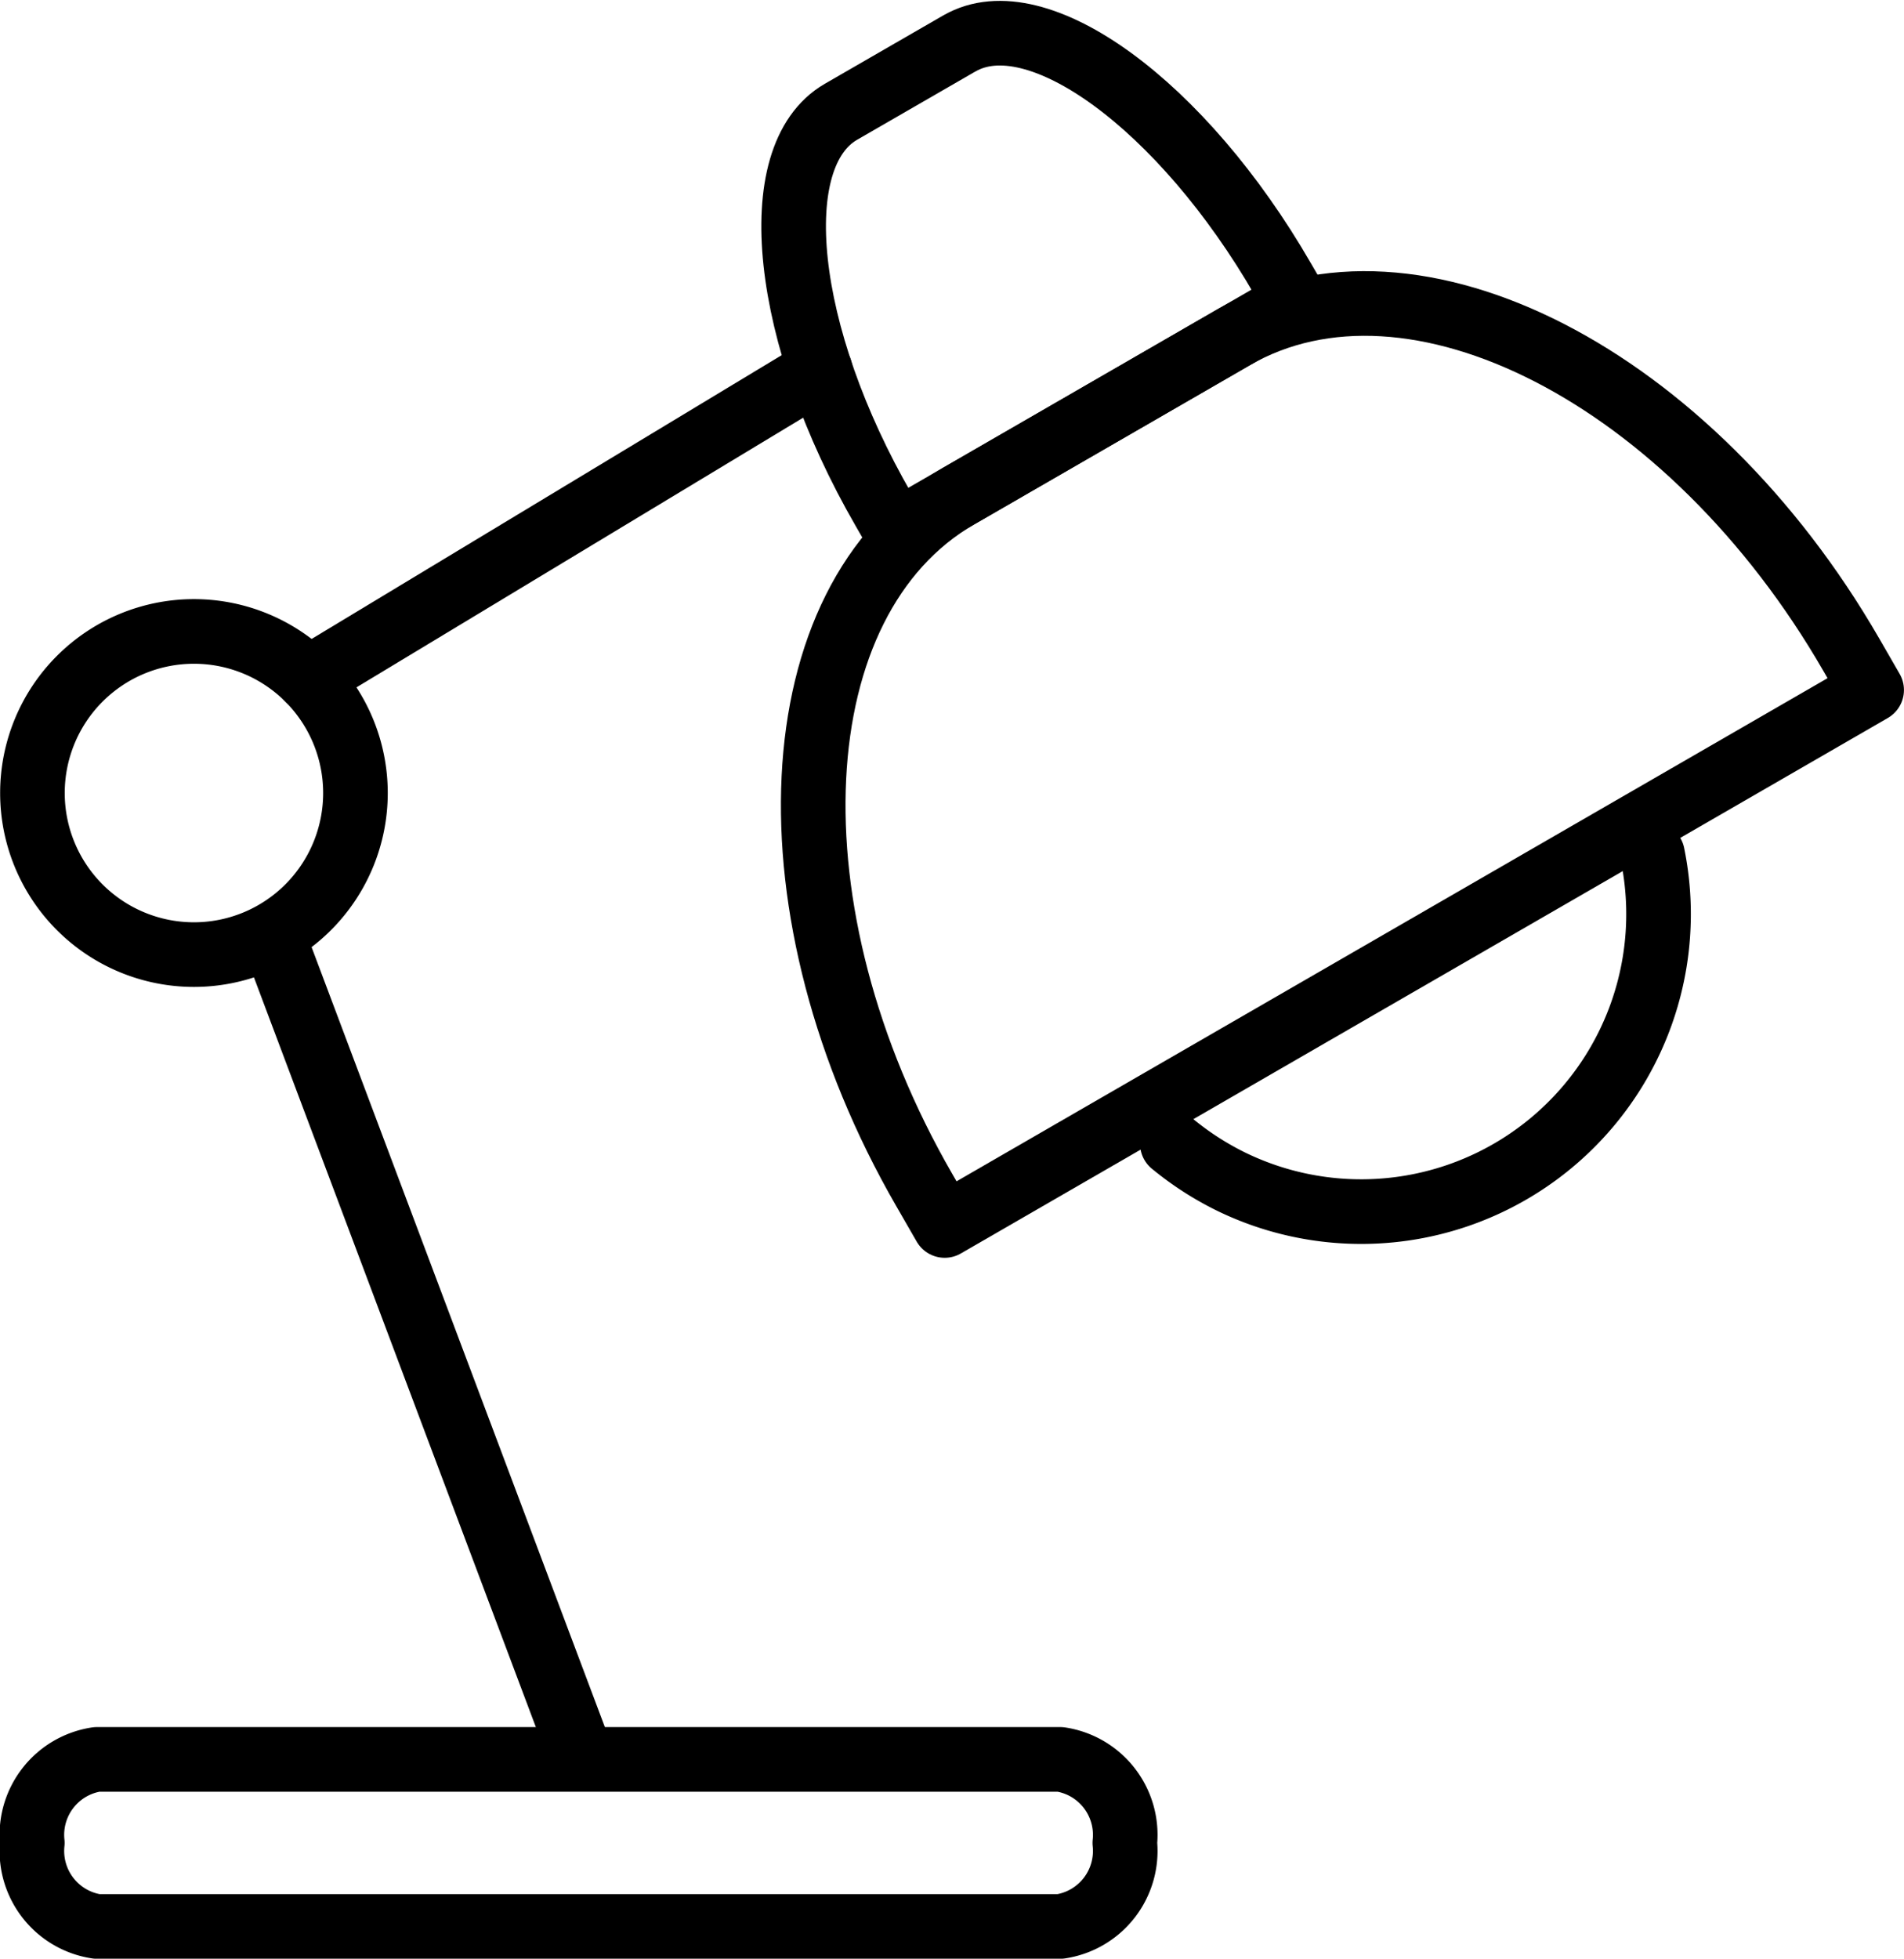 <svg xmlns="http://www.w3.org/2000/svg" width="42.44" height="43.639" viewBox="0 0 42.44 43.639">
  <g id="ico_light" transform="translate(-120.125 -436.156)">
    <path id="パス_1824" data-name="パス 1824" d="M143.758,467.446a1.7,1.7,0,0,1,1.439,1.861h0a1.7,1.7,0,0,1-1.439,1.861H122.284a1.7,1.7,0,0,1-1.439-1.861h0a1.7,1.7,0,0,1,1.439-1.861Z" transform="translate(0 7.908)" fill="none" stroke="#000" stroke-linecap="round" stroke-linejoin="round" stroke-width="1.44"/>
    <path id="パス_1825" data-name="パス 1825" d="M144.043,442.432l-6.134,3.541c-4,2.307-4.338,9.264-.76,15.46l.454.788,20.662-11.93-.454-.787c-3.578-6.2-9.774-9.38-13.768-7.072Z" transform="translate(3.579 1.238)" fill="none" stroke="#000" stroke-linecap="round" stroke-linejoin="round" stroke-width="1.44"/>
    <path id="パス_1826" data-name="パス 1826" d="M138.023,437.122l-2.641,1.524c-1.72.993-1.293,4.984.95,8.868l.285.495,8.9-5.137-.286-.493c-2.243-3.885-5.485-6.25-7.206-5.257Z" transform="translate(3.489 0)" fill="none" stroke="#000" stroke-linecap="round" stroke-linejoin="round" stroke-width="1.44"/>
    <path id="パス_1827" data-name="パス 1827" d="M124.448,447.483a3.6,3.6,0,1,0,3.6,3.6,3.6,3.6,0,0,0-3.6-3.6Z" transform="translate(0 2.741)" fill="none" stroke="#000" stroke-linecap="round" stroke-linejoin="round" stroke-width="1.44"/>
    <line id="線_100" data-name="線 100" x1="11.41" y2="6.885" transform="translate(126.995 444.393)" fill="none" stroke="#000" stroke-linecap="round" stroke-linejoin="round" stroke-width="1.44"/>
    <line id="線_101" data-name="線 101" x2="6.706" y2="17.826" transform="translate(126.319 457.305)" fill="none" stroke="#000" stroke-linecap="round" stroke-linejoin="round" stroke-width="1.44"/>
    <path id="パス_1828" data-name="パス 1828" d="M151.734,451.43a6.628,6.628,0,0,1-9.067,7.438c-.2-.084-.392-.177-.579-.279s-.37-.213-.546-.332-.346-.247-.51-.381" transform="translate(5.225 3.762)" fill="none" stroke="#000" stroke-linecap="round" stroke-linejoin="round" stroke-width="1.44"/>
  </g>
</svg>
